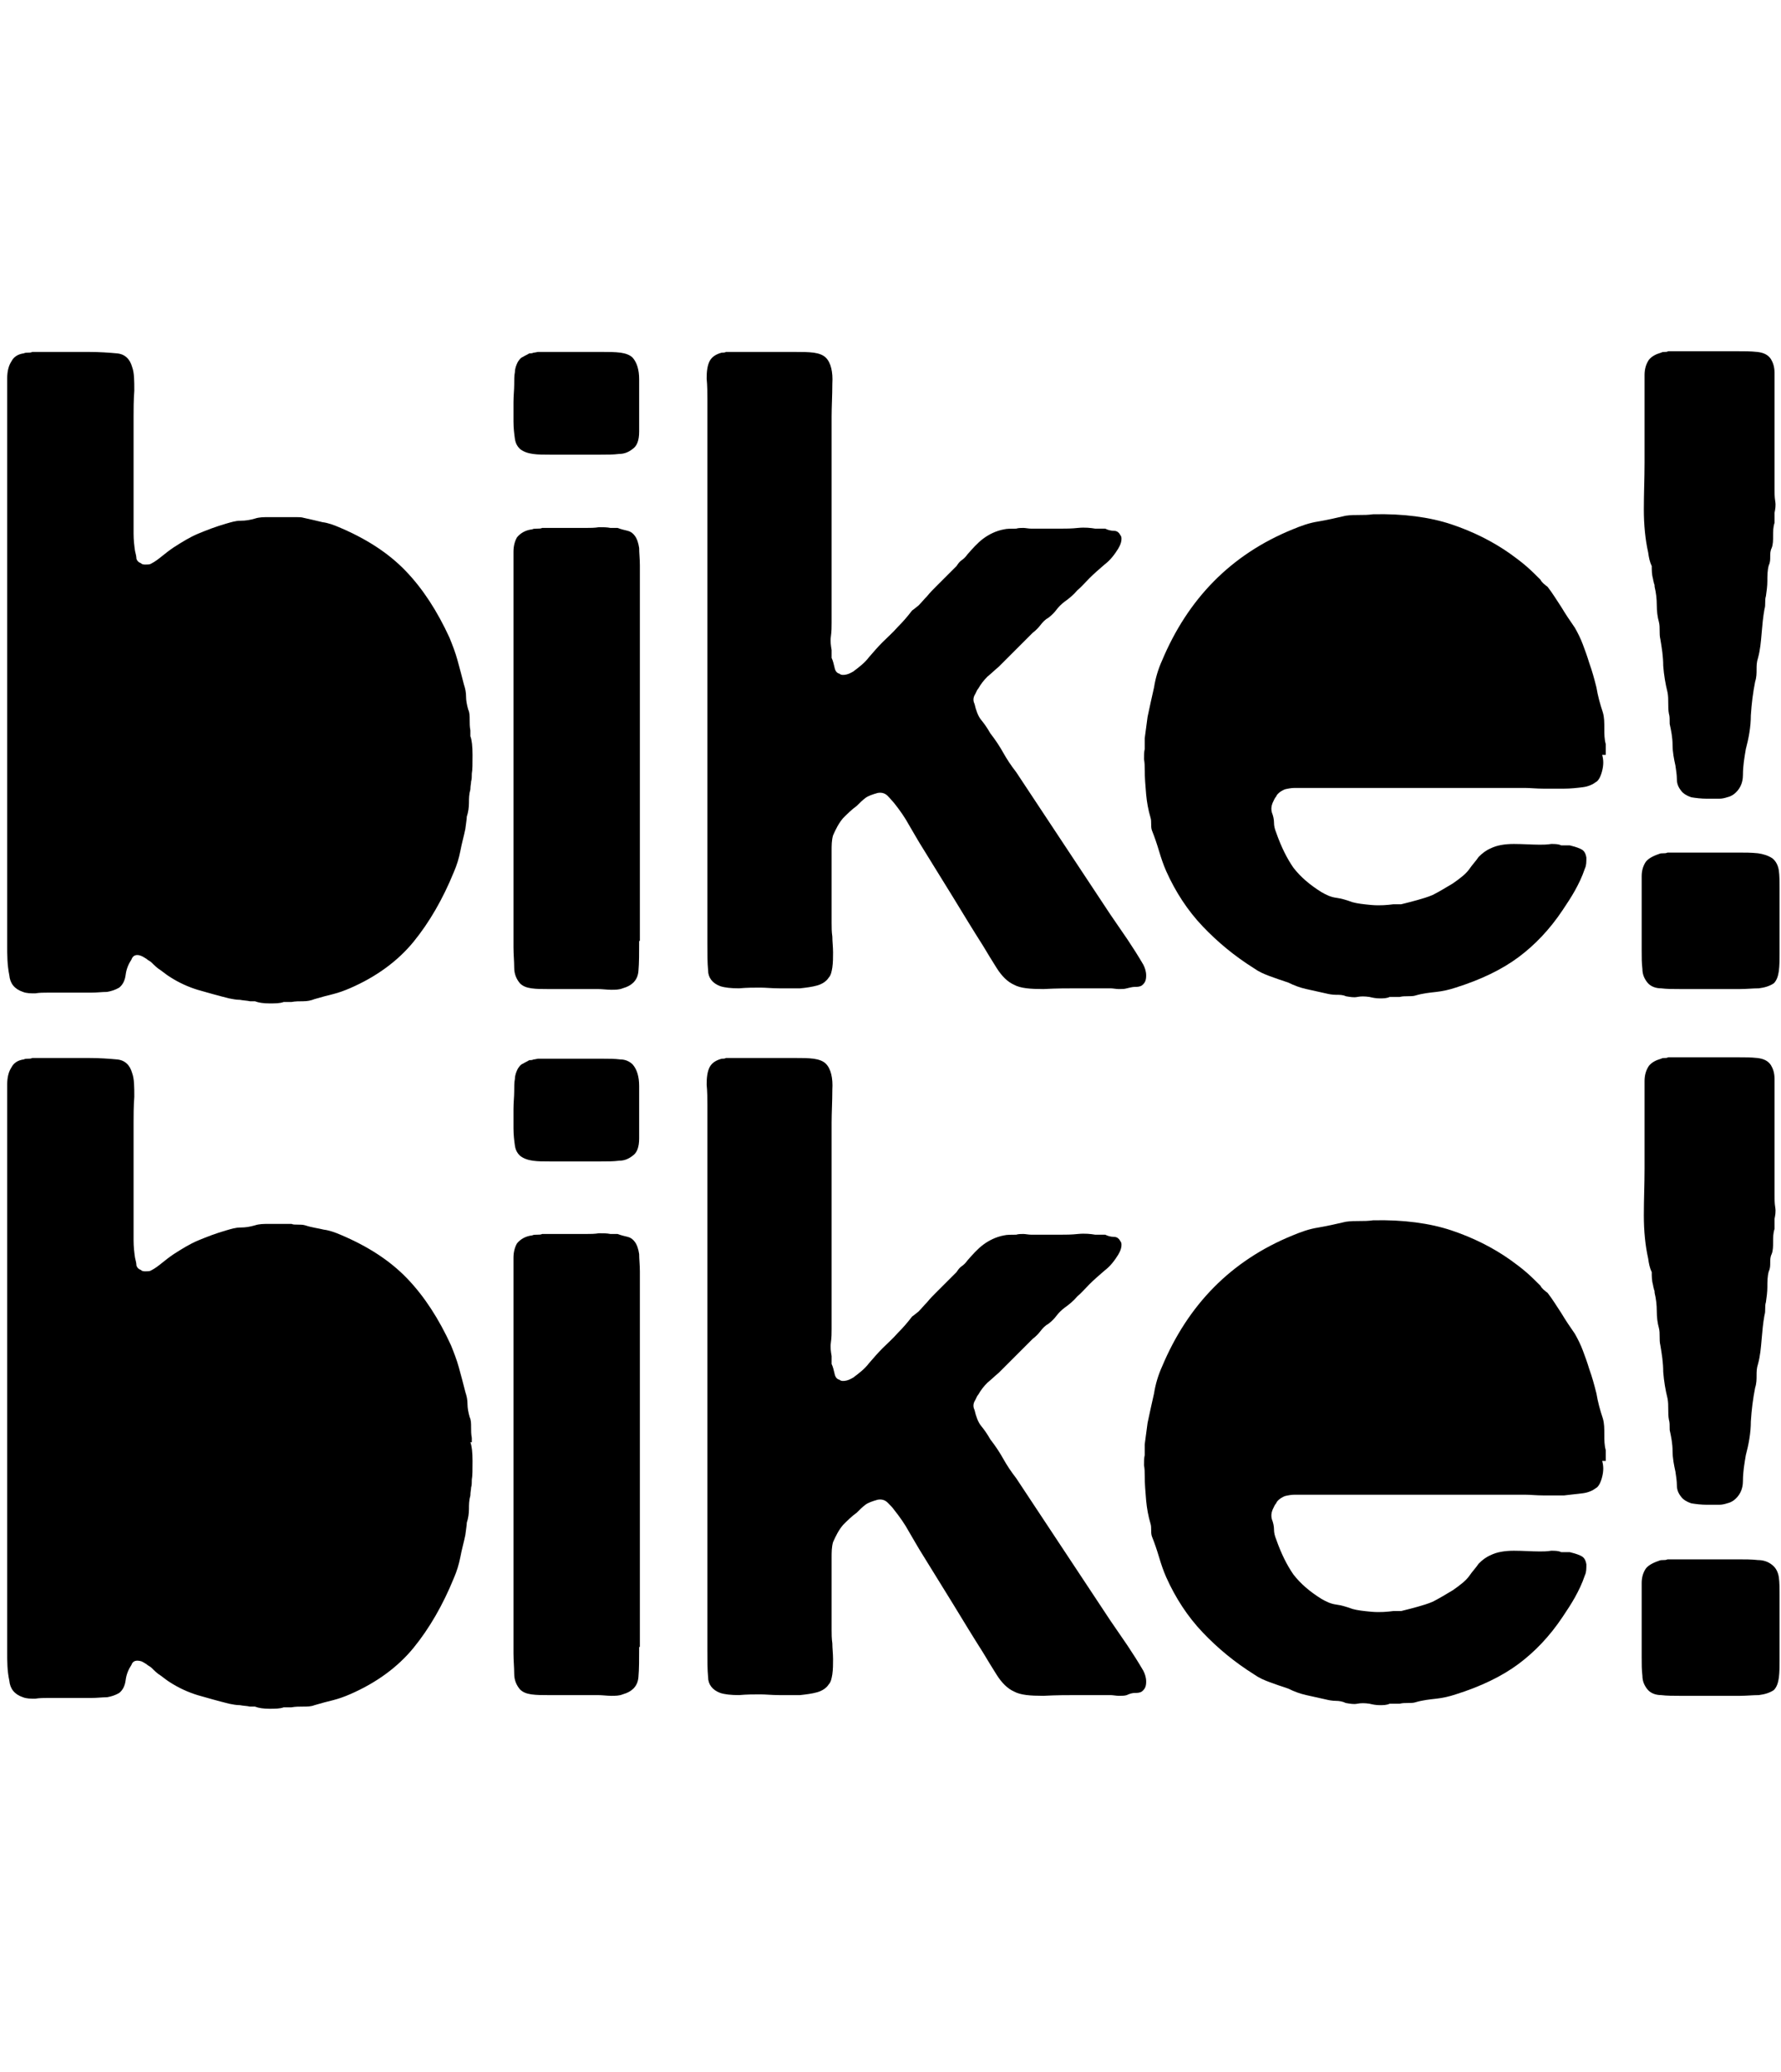 <svg xmlns="http://www.w3.org/2000/svg" viewBox="0 0 248 288.5" id="bb-icon-logo-text"><path d="m65.5 102.5c.2.5.3 1.4.3 2.6 0 1.2 0 2.1-.1 2.6 0 .4 0 .8-.1 1.1 0 .3-.1.6-.1 1.1-.2.7-.2 1.3-.2 1.9 0 .6-.1 1.3-.3 1.9 0 .3-.1.9-.2 1.7-.2 1-.5 2-.7 3.1-.2 1-.5 2-.9 2.9-1.5 3.7-3.4 7-5.6 9.7-2.2 2.7-5.2 4.9-8.9 6.5-.7.3-1.5.6-2.3.8-.8.2-1.6.4-2.6.7-.5.2-1 .3-1.6.3-.5 0-1.1 0-1.6.1h-1.1c-.5.2-1.2.2-2 .2-.8 0-1.5-.1-2-.3h-.7c-.4-.1-.9-.1-1.4-.2-.5 0-1-.1-1.5-.2-1.6-.4-3-.8-4.4-1.2-1.3-.4-2.6-1-3.7-1.7-.5-.3-1-.7-1.4-1-.5-.3-.9-.7-1.3-1.1-.2-.2-.5-.3-.7-.5-.3-.2-.5-.3-.7-.4-.7-.3-1.2-.1-1.4.5-.4.6-.7 1.3-.8 2.1-.1.8-.4 1.4-.9 1.8-.5.3-1.1.5-1.7.6-.7 0-1.4.1-2.2.1h-6c-.6 0-1.2 0-1.8.1-.6 0-1.2 0-1.7-.2-1.2-.4-1.8-1.2-1.9-2.3-.3-1.5-.3-2.8-.3-4.2v-76c0-.9 0-1.9 0-2.9 0-1 .2-1.8.6-2.4.3-.6.9-1 1.7-1.1.2-.1.4-.1.6-.1.2 0 .4 0 .6-.1h7.9c1.5 0 2.8.1 3.9.2 1.1.1 1.8.8 2.1 1.9.3.8.3 1.9.3 3.3-.1 1.4-.1 2.6-.1 3.6v13.6c0 .9 0 1.8 0 2.7 0 .9.1 1.7.2 2.4.1.4.2.8.2 1.1.1.3.3.5.6.6.2.2.4.2.7.2.3 0 .5 0 .7-.1.6-.3 1.1-.7 1.6-1.1.5-.4 1-.8 1.6-1.2 1.1-.7 2.2-1.4 3.4-1.9 1.2-.5 2.5-1 3.9-1.4.7-.2 1.3-.4 2-.4.7 0 1.3-.1 2-.3.6-.2 1.2-.2 1.9-.2.7 0 1.3 0 2 0h1.2c.1 0 .4 0 .7 0 .3 0 .7 0 1 .1.9.2 1.8.4 2.6.6.8.1 1.6.4 2.3.7 3.8 1.6 6.9 3.6 9.3 6.1 2.4 2.5 4.4 5.6 6.1 9.3.4 1 .8 2 1.1 3.1.3 1.1.6 2.2.9 3.4.2.6.3 1.1.3 1.7 0 .5.1 1.1.3 1.8.2.4.2.9.2 1.4 0 .5 0 1 .1 1.5v.8"/><path d="m88.1 49.8c.6.7.9 1.7.9 3 0 1.3 0 2.6 0 3.9 0 1.1 0 2.2 0 3.4 0 1.2-.3 2-.9 2.4-.5.4-1.1.7-1.9.7-.8.1-1.6.1-2.6.1h-7c-.9 0-1.7 0-2.4-.1-.7-.1-1.3-.3-1.8-.7-.3-.3-.6-.7-.7-1.4-.1-.7-.2-1.5-.2-2.4 0-.9 0-1.8 0-2.7 0-.9.1-1.7.1-2.4 0-.7 0-1.3.1-1.8 0-.5.2-1 .4-1.4.2-.3.4-.6.7-.7.3-.2.6-.3.9-.5.2 0 .4 0 .6-.1.2 0 .5-.1.6-.1h9.1c.8 0 1.6 0 2.4.1.7.1 1.3.3 1.7.7m.9 81.2c0 1.7 0 3.1-.1 4.2-.1 1.2-.8 2-2.2 2.4-.5.2-1 .2-1.6.2-.6 0-1.2-.1-1.9-.1h-7c-.7 0-1.5 0-2.2-.1-.7-.1-1.2-.3-1.6-.7-.5-.6-.8-1.3-.8-2.2 0-.9-.1-1.8-.1-2.8v-52.6c0-.8 0-1.7 0-2.5 0-.8.2-1.5.5-2 .5-.6 1.2-1 2.1-1.1.2-.1.4-.1.7-.1.3 0 .5 0 .7-.1h6.2c.5 0 1.1 0 1.7-.1.6 0 1.1 0 1.6.1h1c.5.2 1 .3 1.4.4.4.1.7.3 1 .7.3.4.5 1 .6 1.7 0 .7.1 1.5.1 2.4v52.3z"/><path d="m101.7 49h9.1c.9 0 1.7 0 2.5.1.7.1 1.3.3 1.7.7.7.7 1 2 .9 3.6 0 1.7-.1 3.2-.1 4.6v21.1 7.6c0 .6 0 1.2-.1 1.9-.1.7 0 1.3.1 1.9v1.1c.2.4.3.9.4 1.3.1.5.3.8.7.9.2.2.6.2 1 .1.4-.1.7-.3.9-.4.8-.6 1.6-1.2 2.2-2 .6-.7 1.3-1.5 1.9-2.1.7-.7 1.4-1.3 2.1-2.1.7-.7 1.4-1.5 2-2.3.3-.2.5-.4.9-.7.4-.4.8-.9 1.2-1.3.4-.5.8-.9 1.2-1.3l2.9-2.9c.2-.3.4-.6.7-.8.3-.2.6-.5.8-.8.7-.8 1.4-1.6 2.2-2.2.8-.6 1.8-1.1 2.9-1.3.4-.1 1-.1 1.7-.1.3-.1.7-.1 1-.1.3 0 .7.1 1.1.1h4.1c.7 0 1.5 0 2.4-.1 1-.1 1.8 0 2.4.1h1.4c.4.2.8.3 1.2.3.4 0 .7.2.9.6.2.2.2.6.1 1-.1.4-.3.7-.4.9-.5.8-1.1 1.6-1.9 2.2-.7.6-1.5 1.3-2.1 1.9-.6.6-1.1 1.2-1.7 1.7-.5.6-1.1 1.1-1.8 1.6-.4.3-.8.7-1.1 1.1-.3.4-.6.7-1.1 1.1-.4.2-.8.6-1.1 1-.3.4-.7.8-1.1 1.1l-4.7 4.7c-.6.5-1.1 1-1.6 1.4-.5.5-.9 1-1.3 1.7-.2.2-.3.6-.5.9-.2.4-.2.8 0 1.2.2.9.5 1.7.9 2.2.5.6.9 1.2 1.3 1.9.7.9 1.3 1.8 1.8 2.7.5.9 1.1 1.8 1.8 2.7l13.1 19.8c.8 1.2 1.6 2.3 2.4 3.5.8 1.2 1.5 2.3 2.2 3.5.2.4.4.9.4 1.5 0 .6-.1 1-.6 1.4-.3.2-.7.2-1 .2-.3 0-.7.1-1.1.2-.3.1-.7.1-1.1.1-.4 0-.8-.1-1.2-.1h-4.6c-1.3 0-2.9 0-4.7.1-1.8 0-3.2-.1-4.1-.6-.9-.4-1.7-1.2-2.4-2.3-.7-1.1-1.3-2.1-1.9-3.1-1.4-2.2-2.8-4.5-4.2-6.8-1.4-2.3-2.8-4.5-4.2-6.8-.7-1.1-1.3-2.2-1.9-3.2-.6-1.1-1.3-2.1-2.1-3.1-.2-.2-.5-.6-.9-1-.4-.4-.9-.5-1.4-.4-.7.2-1.3.4-1.7.7-.4.3-.8.7-1.2 1.1-.7.5-1.3 1.1-1.9 1.7-.6.7-1 1.5-1.4 2.4-.2.7-.2 1.4-.2 2.2 0 .8 0 1.6 0 2.3v7.7c0 .6 0 1.2.1 1.9 0 .7.1 1.4.1 2.2 0 .7 0 1.4-.1 2.1-.1.6-.2 1.1-.5 1.4-.3.5-.9.9-1.6 1.1-.7.2-1.5.3-2.4.4-.9 0-1.9 0-2.9 0-1 0-1.9-.1-2.6-.1-.9 0-1.9 0-3 .1-1.1 0-2-.1-2.6-.3-1.1-.4-1.7-1.2-1.7-2.2-.1-1.1-.1-2.3-.1-3.7v-14.3-50-11.5c0-.9 0-1.9-.1-2.9 0-1 .1-1.8.4-2.4.3-.6.9-1 1.7-1.2.2 0 .4 0 .6-.1.2 0 .4 0 .6 0"/><path d="m223.1 105.1c.2.7.2 1.4 0 2.2-.2.8-.5 1.4-.9 1.6-.4.3-1 .6-1.8.7-.8.1-1.7.2-2.6.2-1 0-1.9 0-2.9 0-1 0-1.8-.1-2.6-.1h-30.3c-.6 0-1.1 0-1.7 0-.5 0-1 .1-1.4.2-.7.3-1.1.7-1.2 1-.2.2-.3.5-.5.9-.2.5-.2.9-.1 1.3.2.5.3 1 .3 1.4 0 .5.1.9.3 1.4.7 2 1.5 3.6 2.4 4.9 1 1.3 2.3 2.4 3.9 3.4.7.4 1.3.7 2.1.8.7.1 1.4.3 2.2.6.7.2 1.6.3 2.7.4 1.2.1 2.2 0 3-.1h1.1c.8-.2 1.6-.4 2.3-.6.7-.2 1.4-.4 2.1-.7.8-.4 1.8-1 2.8-1.6 1-.7 1.8-1.3 2.3-2 .4-.6.9-1.1 1.3-1.7.5-.5 1-.9 1.7-1.2.8-.4 1.9-.6 3.2-.6 1.3 0 2.5.1 3.6.1.5 0 1 0 1.6-.1.5 0 1 0 1.4.2h1.2c.8.2 1.4.4 1.7.6.3.2.5.5.6 1.1 0 .6 0 1.1-.2 1.5-.4 1.2-.9 2.2-1.4 3.1-.5.9-1.1 1.8-1.7 2.7-1.8 2.7-3.9 4.9-6.2 6.6-2.3 1.7-5.2 3.1-8.7 4.2-.9.3-1.8.5-2.7.6-.9.1-1.9.2-2.9.5-.3.1-.7.1-1.1.1-.4 0-.7 0-1.1.1h-1.4c-.4.2-.9.2-1.4.2-.5 0-1-.1-1.4-.2-.7-.1-1.2-.1-1.7 0-.5.1-1 0-1.6-.1-.4-.2-.9-.2-1.4-.2-.5 0-1-.1-1.4-.2-.9-.2-1.8-.4-2.7-.6-.9-.2-1.7-.5-2.5-.9-.9-.3-1.8-.6-2.6-.9-.8-.3-1.5-.6-2.2-1.1-2.7-1.7-5-3.6-7.1-5.8-2.1-2.2-3.8-4.8-5.1-7.7-.4-.9-.7-1.8-1-2.8-.3-1-.6-1.9-1-2.9-.1-.3-.1-.6-.1-.9 0-.3 0-.6-.1-.9-.3-1-.5-2.1-.6-3.2-.1-1.2-.2-2.3-.2-3.5 0-.4 0-.9-.1-1.4 0-.5 0-1 .1-1.4v-1.5l.4-3c.3-1.4.6-2.8.9-4.1.2-1.3.6-2.6 1.1-3.7 3.6-8.6 9.6-14.8 18.2-18.3 1.2-.5 2.3-.9 3.6-1.1 1.2-.2 2.5-.5 3.8-.8.7-.1 1.3-.1 1.9-.1.6 0 1.2 0 1.9-.1 4.2-.1 7.9.4 10.9 1.4 3 1 5.8 2.4 8.2 4.1.7.5 1.5 1.1 2.2 1.7.7.6 1.4 1.3 2 1.9.2.4.6.7 1 1 .7.9 1.3 1.9 1.9 2.8.6 1 1.2 1.9 1.9 2.9.4.7.8 1.5 1.1 2.3.3.8.6 1.6.9 2.6.4 1.1.7 2.2 1 3.4.2 1.2.5 2.3.9 3.5.2.7.2 1.4.2 2.2 0 .8 0 1.5.2 2.2v1.5z"/><path d="m246.8 119.5c.5.4.8 1 .9 1.7.1.7.1 1.6.1 2.5v9c0 .9 0 1.7-.1 2.5-.1.7-.3 1.3-.7 1.7-.6.4-1.3.6-2.1.7-.8 0-1.7.1-2.6.1h-8.4c-.9 0-1.8 0-2.6-.1-.8 0-1.5-.3-1.9-.8-.4-.5-.7-1.1-.7-1.9-.1-.8-.1-1.6-.1-2.6v-7.9c0-.8 0-1.6 0-2.4 0-.8.2-1.4.5-1.9.3-.5 1-.9 1.9-1.2.2-.1.4-.1.6-.1.2 0 .4 0 .6-.1h9.8c1 0 1.9 0 2.8.1.7.1 1.4.3 2 .7m-17.3-42.6c-.4-1.8-.6-3.8-.6-6 0-2.2.1-4.3.1-6.5v-9.6c0-.9 0-1.8 0-2.6 0-.8.2-1.5.6-2.1.4-.5 1-.8 1.7-1 .2-.1.3-.1.5-.1.2 0 .3 0 .5-.1h9.6c1 0 1.9 0 2.8.1.9.1 1.5.4 1.9 1 .3.5.5 1.1.5 1.9 0 .7 0 1.5 0 2.4v13.8c0 .5 0 1.1.1 1.7.1.6 0 1.1-.1 1.6v1.4c-.2.6-.2 1.2-.2 1.8 0 .6 0 1.2-.2 1.7-.2.4-.2.8-.2 1.2 0 .4 0 .8-.2 1.2-.2.7-.2 1.5-.2 2.2 0 .7-.1 1.4-.2 2.1-.1.3-.1.6-.1.9 0 .3 0 .6-.1.9-.2 1.1-.3 2.2-.4 3.4-.1 1.2-.2 2.3-.5 3.4-.2.6-.2 1.1-.2 1.6 0 .5 0 1.1-.2 1.7-.3 1.5-.5 3.1-.6 4.7 0 1.6-.3 3.2-.7 4.7-.2 1.2-.4 2.3-.4 3.6 0 1.2-.5 2.1-1.3 2.7-.3.2-.5.3-.9.4-.3.1-.7.2-1.1.2h-1.7c-.8 0-1.6-.1-2.2-.2-.6-.2-1.1-.5-1.4-.9-.4-.5-.6-1-.6-1.6 0-.6-.1-1.2-.2-1.9-.2-.9-.4-1.9-.4-2.9 0-1-.2-2-.4-2.9 0-.7 0-1.1-.1-1.4-.1-.5-.1-1-.1-1.5 0-.5 0-1-.1-1.5-.3-1.2-.5-2.4-.6-3.7 0-1.3-.2-2.5-.4-3.7-.1-.4-.1-.8-.1-1.2s0-.8-.1-1.2c-.2-.7-.3-1.5-.3-2.4 0-.8-.1-1.7-.3-2.5 0-.2 0-.3-.1-.5 0-.2-.1-.3-.1-.5-.2-.7-.2-1.3-.2-1.9-.3-.6-.4-1.2-.5-1.9"/><path d="m65.5 200.8c.2.5.3 1.4.3 2.6 0 1.2 0 2.1-.1 2.6 0 .4 0 .8-.1 1.1 0 .3-.1.6-.1 1.1-.2.7-.2 1.3-.2 1.9 0 .6-.1 1.3-.3 1.9 0 .3-.1.9-.2 1.7-.2 1-.5 2-.7 3.1-.2 1-.5 2-.9 2.9-1.5 3.7-3.4 7-5.6 9.7-2.2 2.7-5.2 4.9-8.9 6.5-.7.3-1.5.6-2.3.8-.8.2-1.6.4-2.6.7-.5.2-1 .2-1.6.2-.5 0-1.1 0-1.6.1h-1.1c-.5.2-1.2.2-2 .2-.8 0-1.5-.1-2-.3h-.7c-.4-.1-.9-.1-1.4-.2-.5 0-1-.1-1.5-.2-1.6-.4-3-.8-4.4-1.2-1.3-.4-2.6-1-3.7-1.7-.5-.3-1-.7-1.4-1-.5-.3-.9-.7-1.3-1.1-.2-.2-.5-.3-.7-.5-.3-.2-.5-.3-.7-.4-.7-.2-1.2-.1-1.4.5-.4.6-.7 1.3-.8 2.1-.1.8-.4 1.4-.9 1.8-.5.3-1.1.5-1.7.6-.7 0-1.4.1-2.2.1h-6c-.6 0-1.2 0-1.8.1-.6 0-1.2 0-1.7-.2-1.2-.4-1.8-1.2-1.9-2.3-.3-1.4-.3-2.6-.3-4.1v-76c0-.9 0-1.9 0-2.9 0-1 .2-1.8.6-2.4.3-.6.9-1 1.7-1.1.2-.1.4-.1.6-.1.2 0 .4 0 .6-.1h7.9c1.5 0 2.8.1 3.9.2 1.1.1 1.8.8 2.1 1.9.3.8.3 1.9.3 3.3-.1 1.4-.1 2.6-.1 3.6v13.7c0 .9 0 1.8 0 2.7 0 .9.1 1.7.2 2.4.1.4.2.8.2 1.1.1.3.3.5.6.6.2.2.4.2.7.2.3 0 .5 0 .7-.1.6-.3 1.1-.7 1.6-1.1.5-.4 1-.8 1.6-1.2 1.1-.7 2.2-1.4 3.4-1.9 1.2-.5 2.5-1 3.9-1.4.7-.2 1.3-.4 2-.4.7 0 1.3-.1 2-.3.6-.2 1.2-.2 1.9-.2.7 0 1.3 0 2 0h1.2c.2.1.5.1.9.1.3 0 .7 0 1 .1.9.3 1.8.4 2.6.6.8.1 1.6.4 2.3.7 3.8 1.6 6.9 3.6 9.3 6.1 2.4 2.5 4.4 5.6 6.1 9.3.4 1 .8 2 1.1 3.1.3 1.1.6 2.2.9 3.4.2.6.3 1.1.3 1.7 0 .5.1 1.1.3 1.8.2.4.2.9.2 1.4 0 .5 0 1 .1 1.5v.6z"/><path d="m88.1 148.2c.6.7.9 1.7.9 3 0 1.3 0 2.6 0 3.9 0 1.1 0 2.2 0 3.4 0 1.2-.3 2-.9 2.4-.5.4-1.1.7-1.9.7-.8.1-1.6.1-2.6.1h-7c-.9 0-1.7 0-2.4-.1-.7-.1-1.3-.3-1.8-.7-.3-.3-.6-.7-.7-1.4-.1-.7-.2-1.5-.2-2.4 0-.9 0-1.8 0-2.7 0-.9.1-1.7.1-2.4 0-.7 0-1.3.1-1.8 0-.5.2-1 .4-1.4.2-.3.4-.6.7-.7.3-.2.6-.3.9-.5.2 0 .4 0 .6-.1.2 0 .5-.1.6-.1h9.1c.8 0 1.6 0 2.4.1.7 0 1.3.3 1.7.7m.9 81.1c0 1.7 0 3.1-.1 4.2-.1 1.2-.8 2-2.2 2.4-.5.2-1 .2-1.6.2-.6 0-1.2-.1-1.9-.1h-7c-.7 0-1.5 0-2.2-.1-.7-.1-1.2-.3-1.6-.7-.5-.6-.8-1.3-.8-2.2 0-.9-.1-1.8-.1-2.8v-52.6c0-.8 0-1.7 0-2.5 0-.8.2-1.5.5-2 .5-.6 1.2-1 2.1-1.1.2-.1.4-.1.7-.1.3 0 .5 0 .7-.1h6.2c.5 0 1.1 0 1.7-.1.6 0 1.1 0 1.6.1h1c.5.2 1 .3 1.4.4.4.1.7.3 1 .7.3.4.5 1 .6 1.7 0 .7.1 1.5.1 2.4v52.3z"/><path d="m101.7 147.3h9.1c.9 0 1.7 0 2.5.1.7.1 1.3.3 1.7.7.7.7 1 2 .9 3.6 0 1.7-.1 3.2-.1 4.6v21.1 7.6c0 .6 0 1.2-.1 1.9-.1.7 0 1.3.1 1.9v1.1c.2.4.3.9.4 1.3.1.5.3.8.7.9.2.2.6.2 1 .1.4-.1.7-.3.9-.4.8-.6 1.6-1.2 2.2-2 .6-.7 1.3-1.5 1.9-2.1.7-.7 1.4-1.3 2.1-2.1.7-.7 1.4-1.5 2-2.3.3-.2.5-.4.9-.7.4-.4.8-.9 1.2-1.3.4-.5.8-.9 1.2-1.3l2.9-2.9c.2-.3.4-.6.7-.8.3-.2.6-.5.8-.8.7-.8 1.4-1.6 2.2-2.2.8-.6 1.8-1.1 2.9-1.3.4-.1 1-.1 1.7-.1.3-.1.7-.1 1-.1.3 0 .7.1 1.1.1h4.1c.7 0 1.5 0 2.4-.1 1-.1 1.8 0 2.4.1h1.4c.4.2.8.3 1.2.3.4 0 .7.2.9.6.2.2.2.6.1 1-.1.4-.3.7-.4.9-.5.8-1.1 1.6-1.9 2.2-.7.6-1.5 1.3-2.1 1.9-.6.6-1.1 1.2-1.7 1.7-.5.6-1.1 1.1-1.8 1.6-.4.3-.8.7-1.1 1.1-.3.4-.6.7-1.1 1.1-.4.2-.8.6-1.1 1-.3.4-.7.8-1.1 1.1l-4.7 4.7c-.6.5-1.1 1-1.6 1.4-.5.5-.9 1-1.3 1.7-.2.2-.3.6-.5.9-.2.4-.2.8 0 1.2.2.9.5 1.7.9 2.2.5.6.9 1.2 1.3 1.9.7.9 1.3 1.8 1.8 2.7.5.9 1.1 1.8 1.8 2.7l13.1 19.8c.8 1.2 1.6 2.3 2.4 3.5.8 1.2 1.5 2.3 2.2 3.5.2.4.4.9.4 1.5 0 .6-.1 1-.6 1.4-.3.2-.7.2-1 .2-.3 0-.7.1-1.1.3-.3.1-.7.1-1.1.1-.4 0-.8-.1-1.2-.1h-4.6c-1.3 0-2.9 0-4.7.1-1.8 0-3.2-.1-4.1-.6-.9-.4-1.7-1.2-2.4-2.3-.7-1.1-1.3-2.1-1.9-3.1-1.4-2.2-2.8-4.5-4.2-6.8-1.4-2.3-2.8-4.5-4.2-6.8-.7-1.1-1.3-2.2-1.9-3.2-.6-1.1-1.3-2.1-2.1-3.1-.2-.3-.5-.6-.9-1-.4-.4-.9-.5-1.4-.4-.7.2-1.3.4-1.7.7-.4.3-.8.7-1.2 1.1-.7.5-1.3 1.1-1.9 1.7-.6.7-1 1.5-1.4 2.4-.2.7-.2 1.4-.2 2.2 0 .8 0 1.6 0 2.3v7.7c0 .6 0 1.2.1 1.9 0 .7.1 1.4.1 2.2 0 .7 0 1.4-.1 2.1-.1.6-.2 1.1-.5 1.4-.3.5-.9.9-1.6 1.1-.7.2-1.5.3-2.4.4-.9 0-1.9 0-2.9 0-1 0-1.9-.1-2.6-.1-.9 0-1.9 0-3 .1-1.1 0-2-.1-2.6-.3-1.1-.4-1.7-1.2-1.7-2.2-.1-1.1-.1-2.3-.1-3.7v-14.3-50-11.6c0-.9 0-1.9-.1-2.9 0-1 .1-1.8.4-2.4.3-.6.9-1 1.7-1.2.2 0 .4 0 .6-.1.2 0 .4 0 .6 0"/><path d="m223.1 203.4c.2.7.2 1.4 0 2.2-.2.8-.5 1.4-.9 1.6-.4.3-1 .6-1.8.7-.8.1-1.7.2-2.6.3-1 0-1.9 0-2.9 0-1 0-1.8-.1-2.6-.1h-30.3c-.6 0-1.1 0-1.7 0-.5 0-1 .1-1.4.2-.7.3-1.1.7-1.2 1-.2.2-.3.5-.5.9-.2.5-.2.9-.1 1.3.2.5.3 1 .3 1.4 0 .5.1.9.3 1.4.7 2 1.5 3.6 2.4 4.9 1 1.3 2.3 2.4 3.9 3.4.7.4 1.3.7 2.1.8.7.1 1.4.3 2.2.6.7.2 1.6.3 2.7.4 1.2.1 2.2 0 3-.1h1.1c.8-.2 1.6-.4 2.3-.6.7-.2 1.4-.4 2.1-.7.8-.4 1.8-1 2.8-1.6 1-.7 1.8-1.3 2.3-2 .4-.6.9-1.1 1.3-1.7.5-.5 1-.9 1.7-1.2.8-.4 1.9-.6 3.2-.6 1.3 0 2.5.1 3.6.1.5 0 1 0 1.6-.1.5 0 1 0 1.4.2h1.2c.8.2 1.4.4 1.7.6.3.2.5.5.6 1.1 0 .6 0 1.1-.2 1.5-.4 1.2-.9 2.2-1.4 3.1-.5.9-1.1 1.8-1.7 2.7-1.8 2.7-3.9 4.9-6.2 6.6-2.3 1.7-5.2 3.1-8.7 4.2-.9.3-1.8.5-2.7.6-.9.1-1.9.2-2.9.5-.3.1-.7.1-1.1.1-.4 0-.7 0-1.1.1h-1.4c-.4.2-.9.2-1.4.2-.5 0-1-.1-1.4-.2-.7-.1-1.2-.1-1.7 0-.5.1-1 0-1.6-.1-.4-.2-.9-.3-1.4-.3-.5 0-1-.1-1.4-.2-.9-.2-1.8-.4-2.7-.6-.9-.2-1.7-.5-2.5-.9-.9-.3-1.8-.6-2.6-.9-.8-.3-1.5-.6-2.2-1.1-2.7-1.7-5-3.6-7.1-5.8-2.1-2.2-3.8-4.8-5.1-7.7-.4-.9-.7-1.8-1-2.8-.3-1-.6-1.9-1-2.9-.1-.3-.1-.6-.1-.9 0-.3 0-.6-.1-.9-.3-1-.5-2.1-.6-3.2-.1-1.2-.2-2.3-.2-3.5 0-.4 0-.9-.1-1.4 0-.5 0-1 .1-1.4v-1.5l.4-3c.3-1.4.6-2.8.9-4.1.2-1.3.6-2.6 1.1-3.7 3.6-8.6 9.6-14.8 18.2-18.3 1.2-.5 2.3-.9 3.6-1.1 1.2-.2 2.5-.5 3.8-.8.7-.1 1.3-.1 1.9-.1.6 0 1.2 0 1.9-.1 4.2-.1 7.9.4 10.9 1.4 3 1 5.8 2.4 8.2 4.1.7.5 1.5 1.1 2.2 1.7.7.6 1.4 1.3 2 1.9.2.4.6.7 1 1 .7.9 1.3 1.9 1.9 2.8.6 1 1.2 1.9 1.9 2.9.4.7.8 1.5 1.1 2.3.3.8.6 1.6.9 2.6.4 1.1.7 2.2 1 3.4.2 1.2.5 2.3.9 3.5.2.7.2 1.4.2 2.2 0 .8 0 1.5.2 2.2v1.5z"/><path d="m246.8 217.9c.5.4.8 1 .9 1.7.1.7.1 1.6.1 2.5v9c0 .9 0 1.7-.1 2.5-.1.7-.3 1.3-.7 1.7-.6.4-1.3.6-2.1.7-.8 0-1.7.1-2.6.1h-8.4c-.9 0-1.8 0-2.6-.1-.8 0-1.5-.3-1.9-.8-.4-.5-.7-1.1-.7-1.9-.1-.8-.1-1.6-.1-2.6v-7.9c0-.8 0-1.6 0-2.4 0-.8.2-1.4.5-1.9.3-.5 1-.9 1.9-1.2.2-.1.4-.1.6-.1.2 0 .4 0 .6-.1h9.8c1 0 1.9 0 2.8.1.7 0 1.4.2 2 .7m-17.3-42.7c-.4-1.8-.6-3.8-.6-6 0-2.2.1-4.3.1-6.5v-9.6c0-.9 0-1.8 0-2.6 0-.8.2-1.5.6-2.1.4-.5 1-.8 1.7-1 .2-.1.3-.1.5-.1.2 0 .3 0 .5-.1h9.6c1 0 1.9 0 2.8.1.9.1 1.5.4 1.9 1 .3.5.5 1.1.5 1.9 0 .7 0 1.5 0 2.4v13.8c0 .5 0 1.1.1 1.7.1.6 0 1.1-.1 1.6v1.4c-.2.6-.2 1.2-.2 1.8 0 .6 0 1.2-.2 1.7-.2.4-.2.8-.2 1.2 0 .4 0 .8-.2 1.2-.2.7-.2 1.5-.2 2.2 0 .7-.1 1.4-.2 2.1-.1.3-.1.6-.1.9 0 .3 0 .6-.1.9-.2 1.1-.3 2.2-.4 3.4-.1 1.2-.2 2.3-.5 3.4-.2.6-.2 1.1-.2 1.6 0 .5 0 1.1-.2 1.7-.3 1.5-.5 3.1-.6 4.7 0 1.6-.3 3.2-.7 4.7-.2 1.2-.4 2.3-.4 3.6 0 1.2-.5 2.1-1.3 2.7-.3.2-.5.3-.9.4-.3.1-.7.2-1.1.2h-1.7c-.8 0-1.6-.1-2.2-.2-.6-.2-1.1-.5-1.4-.9-.4-.5-.6-1-.6-1.6 0-.6-.1-1.2-.2-1.9-.2-.9-.4-1.9-.4-2.9 0-1-.2-2-.4-2.9 0-.7 0-1.1-.1-1.4-.1-.5-.1-1-.1-1.5 0-.5 0-1-.1-1.5-.3-1.2-.5-2.4-.6-3.7 0-1.3-.2-2.5-.4-3.7-.1-.4-.1-.8-.1-1.2 0-.4 0-.8-.1-1.2-.2-.7-.3-1.5-.3-2.4 0-.8-.1-1.7-.3-2.5 0-.2 0-.3-.1-.5 0-.2-.1-.3-.1-.5-.2-.7-.2-1.3-.2-1.9-.3-.6-.4-1.2-.5-1.9"/>
</svg>